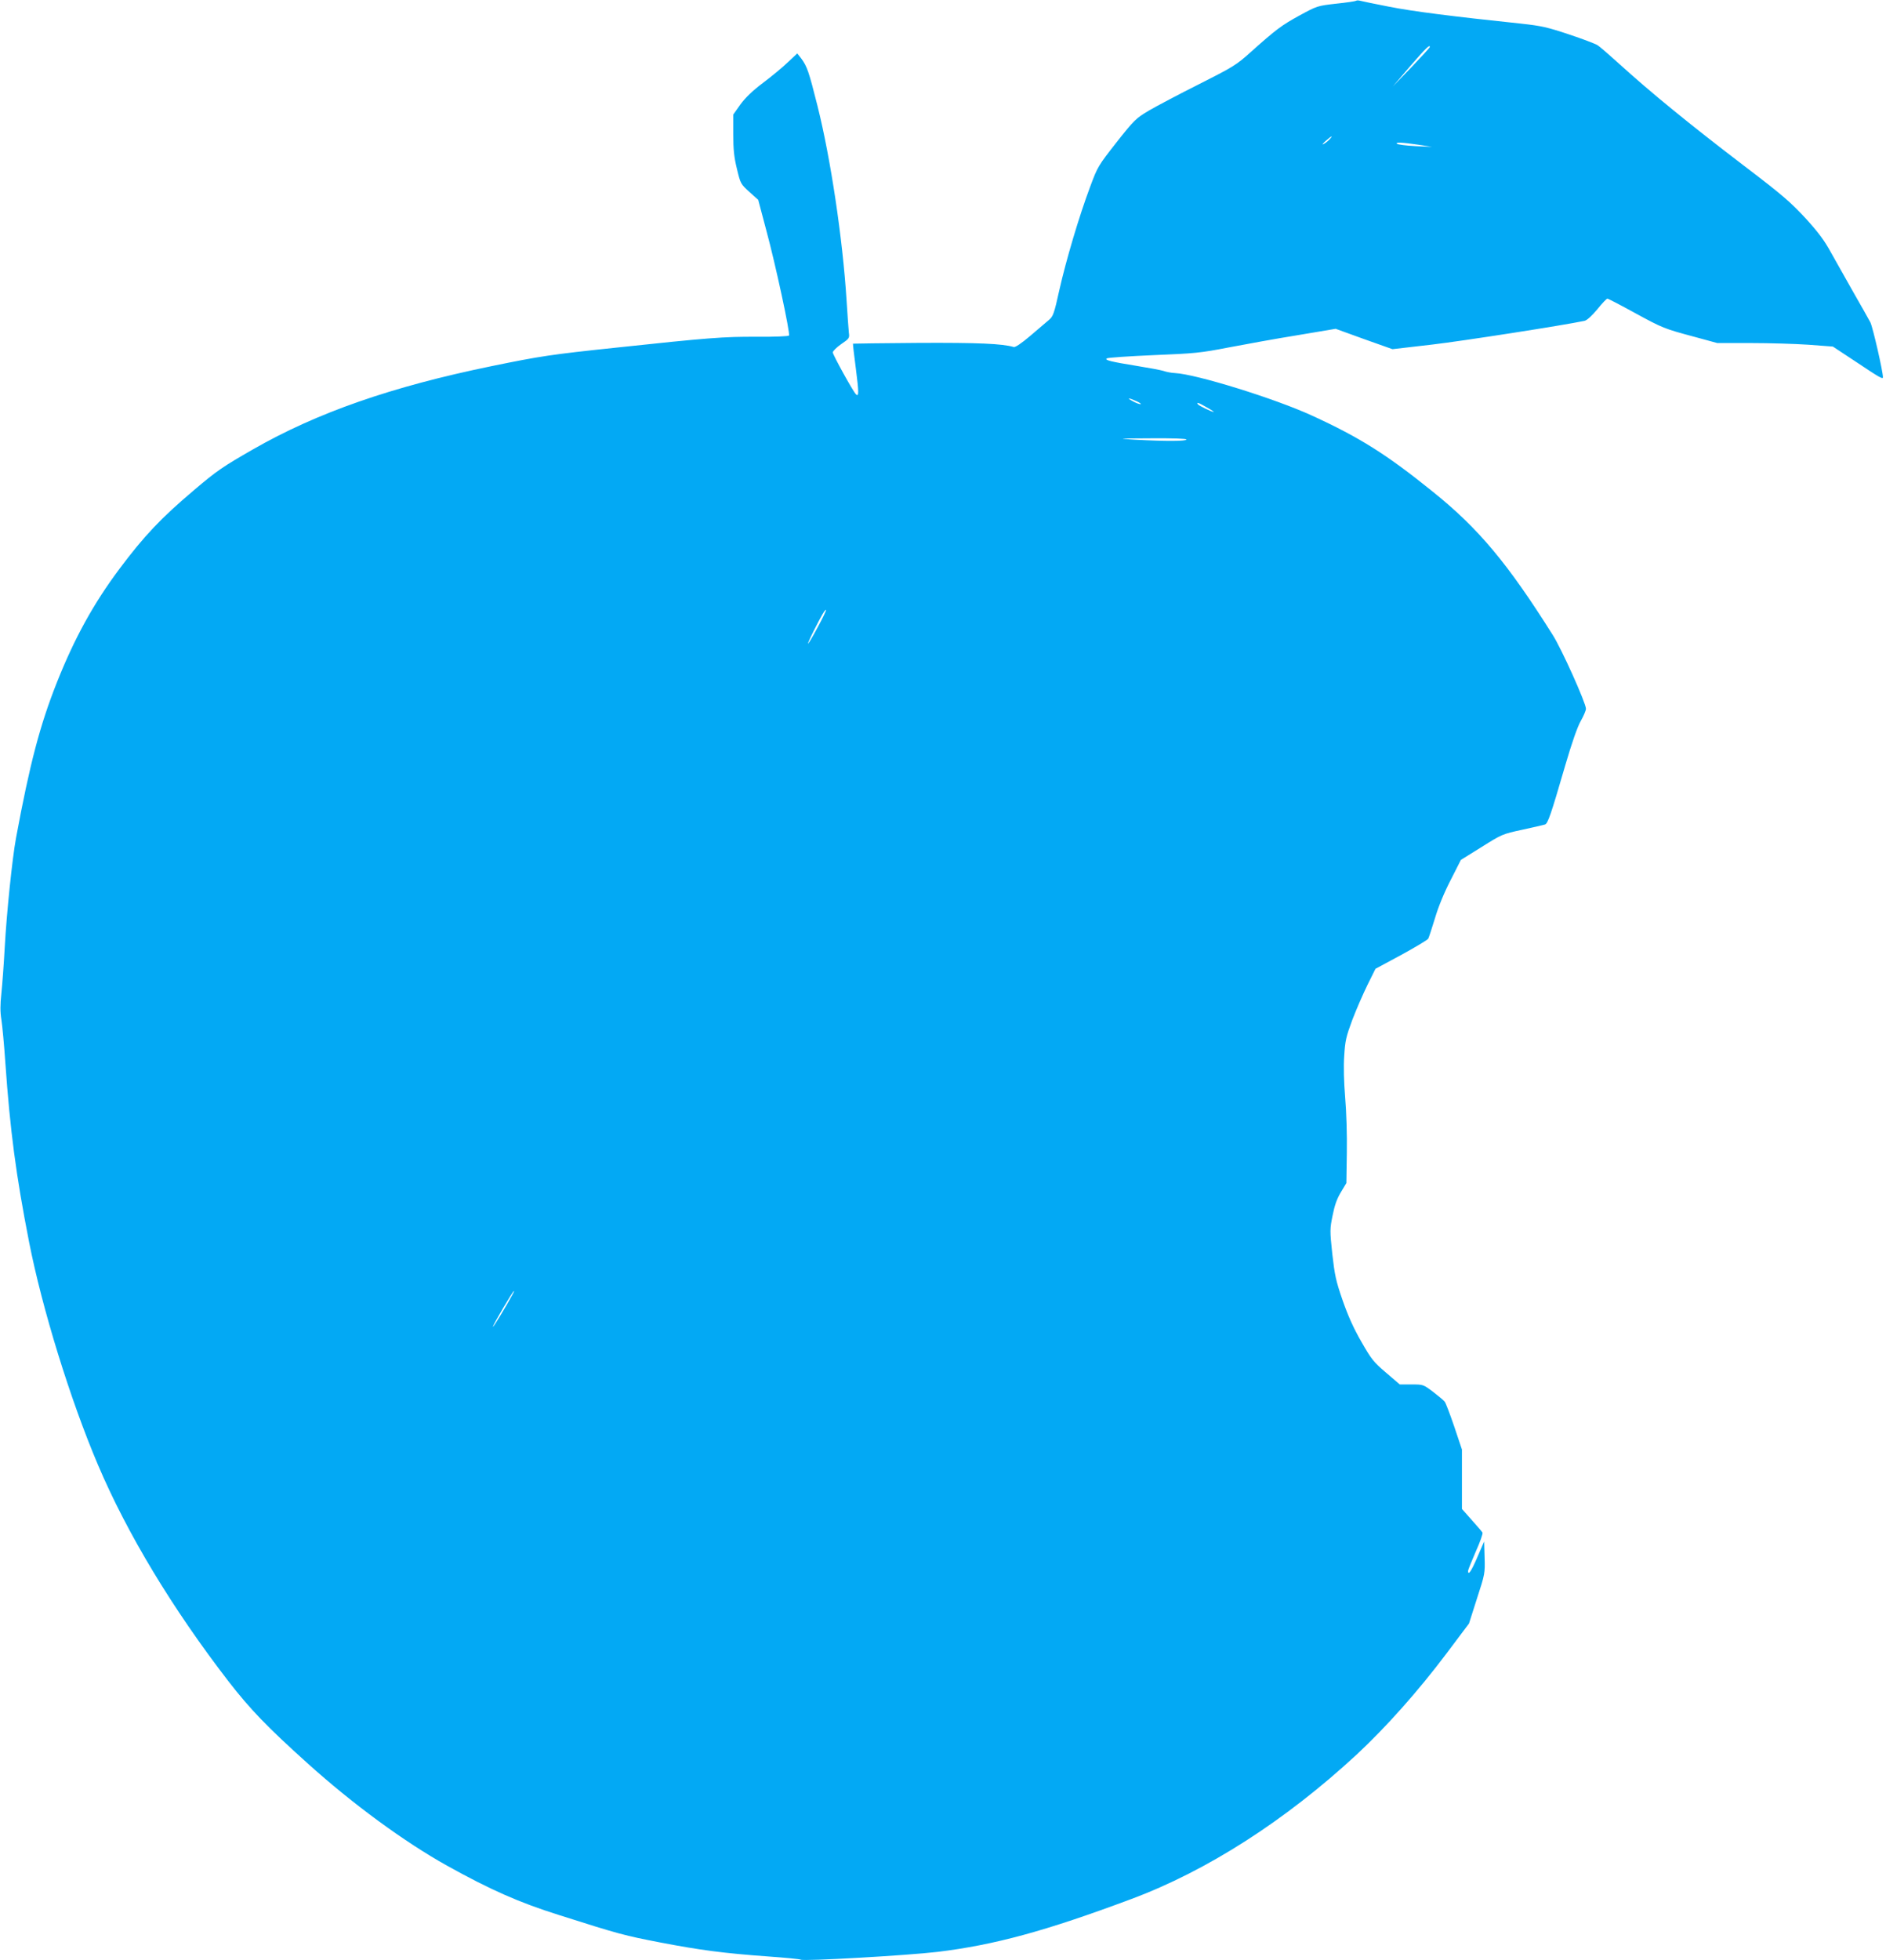 <?xml version="1.0" standalone="no"?>
<!DOCTYPE svg PUBLIC "-//W3C//DTD SVG 20010904//EN"
 "http://www.w3.org/TR/2001/REC-SVG-20010904/DTD/svg10.dtd">
<svg version="1.0" xmlns="http://www.w3.org/2000/svg"
 width="1232pt" height="1280pt" viewBox="0 0 1232 1280"
 preserveAspectRatio="xMidYMid meet">
<g transform="translate(0,1280) scale(0.1,-0.1)"
fill="#03a9f4" stroke="none">
<path d="M8859 12795 c-4 -3 -62 -12 -131 -19 -123 -14 -125 -15 -239 -77
-117 -64 -152 -90 -321 -241 -91 -82 -114 -96 -336 -208 -130 -65 -277 -143
-327 -172 -85 -51 -95 -60 -212 -208 -119 -152 -123 -158 -172 -290 -73 -195
-157 -479 -201 -674 -34 -155 -41 -172 -68 -195 -17 -14 -72 -61 -122 -104
-59 -50 -98 -76 -108 -73 -73 22 -233 29 -622 27 -234 -2 -426 -4 -428 -5 -1
-2 7 -76 19 -165 20 -154 20 -186 0 -165 -20 20 -151 258 -151 273 1 9 25 33
55 54 53 36 55 40 50 75 -2 20 -9 116 -15 212 -25 399 -104 927 -190 1269 -56
223 -68 258 -106 309 l-26 33 -62 -58 c-33 -32 -107 -93 -163 -135 -70 -53
-115 -97 -147 -141 l-46 -65 0 -128 c0 -101 5 -150 24 -227 23 -96 24 -98 81
-150 l58 -52 53 -200 c60 -221 157 -672 148 -686 -3 -5 -98 -9 -212 -8 -213 1
-311 -6 -927 -72 -416 -44 -483 -54 -805 -120 -653 -134 -1140 -304 -1557
-543 -197 -113 -237 -140 -384 -265 -219 -185 -328 -301 -489 -516 -169 -226
-293 -451 -408 -740 -111 -280 -177 -530 -267 -1015 -25 -134 -62 -496 -74
-715 -6 -110 -16 -246 -22 -302 -8 -74 -8 -121 0 -170 6 -38 18 -165 26 -283
31 -441 69 -731 155 -1170 85 -433 269 -1030 450 -1455 191 -450 488 -941 853
-1414 141 -182 254 -299 513 -532 298 -269 636 -516 914 -671 284 -158 473
-241 727 -321 402 -128 431 -135 668 -181 261 -50 413 -70 703 -91 112 -8 208
-17 213 -21 19 -11 690 27 894 51 370 45 703 135 1265 345 494 184 1006 512
1473 944 190 177 399 411 585 658 l148 197 52 163 c52 159 53 165 50 268 l-3
105 -44 -102 c-40 -93 -61 -124 -61 -90 0 6 23 63 50 125 28 62 48 118 44 125
-4 7 -36 44 -71 83 l-63 71 0 194 0 194 -50 149 c-28 82 -56 156 -63 164 -6 8
-41 37 -76 64 -64 48 -64 48 -141 48 l-76 0 -90 77 c-81 69 -96 88 -160 200
-51 88 -87 168 -123 271 -45 130 -52 165 -68 305 -16 151 -16 162 2 250 13 66
28 109 54 152 l36 60 3 200 c2 111 -3 271 -11 360 -8 99 -11 202 -6 271 6 99
12 124 53 235 26 68 71 171 99 228 l52 105 169 91 c93 51 172 98 176 106 4 8
24 68 44 134 22 75 61 169 103 250 l66 130 135 84 c132 83 136 85 266 113 72
16 139 31 148 34 19 6 38 60 133 387 43 147 79 250 101 289 19 33 34 69 34 80
0 37 -159 391 -217 482 -294 467 -484 695 -783 935 -301 243 -477 354 -789
497 -241 111 -757 271 -896 278 -22 1 -56 7 -75 14 -19 6 -96 20 -170 32 -173
28 -219 39 -199 50 8 5 145 14 304 21 268 11 305 14 490 50 110 21 313 58 450
80 l250 42 185 -67 186 -66 259 30 c204 24 853 125 996 155 16 4 47 32 83 75
31 39 61 70 66 70 5 0 84 -41 175 -91 189 -103 195 -105 396 -159 l147 -40
218 0 c121 0 290 -5 378 -11 l159 -12 150 -99 c157 -105 177 -116 177 -101 0
38 -66 326 -82 358 -12 22 -62 112 -113 200 -50 88 -116 205 -146 259 -41 75
-81 129 -162 218 -99 107 -153 154 -388 333 -378 288 -628 493 -835 681 -62
56 -123 109 -137 118 -13 9 -97 41 -187 71 -141 47 -181 56 -308 70 -457 48
-716 81 -867 111 -93 18 -179 36 -190 39 -11 3 -23 3 -26 0z m481 -302 c-1 -5
-55 -64 -121 -133 l-121 -125 113 132 c105 121 130 145 129 126z m-656 -604
c-10 -11 -28 -25 -39 -30 -11 -6 -4 4 15 21 40 35 52 39 24 9z m581 -34 l90
-14 -110 5 c-60 3 -114 10 -119 15 -13 12 29 10 139 -6z m-1840 -1675 c22 -10
33 -19 25 -19 -8 0 -31 8 -50 19 -45 24 -28 24 25 0z m458 -40 c29 -16 49 -30
46 -30 -13 0 -98 41 -104 50 -10 16 3 12 58 -20z m-133 -210 c0 -11 -135 -12
-335 -1 -122 7 -116 8 103 9 149 1 232 -2 232 -8z m-2406 -1221 c-72 -134 -90
-152 -29 -29 51 101 75 143 81 137 2 -2 -21 -51 -52 -108z m-1993 -4356 c-50
-92 -131 -225 -131 -216 0 12 130 233 137 233 2 0 -1 -8 -6 -17z"/>
</g>
</svg>
